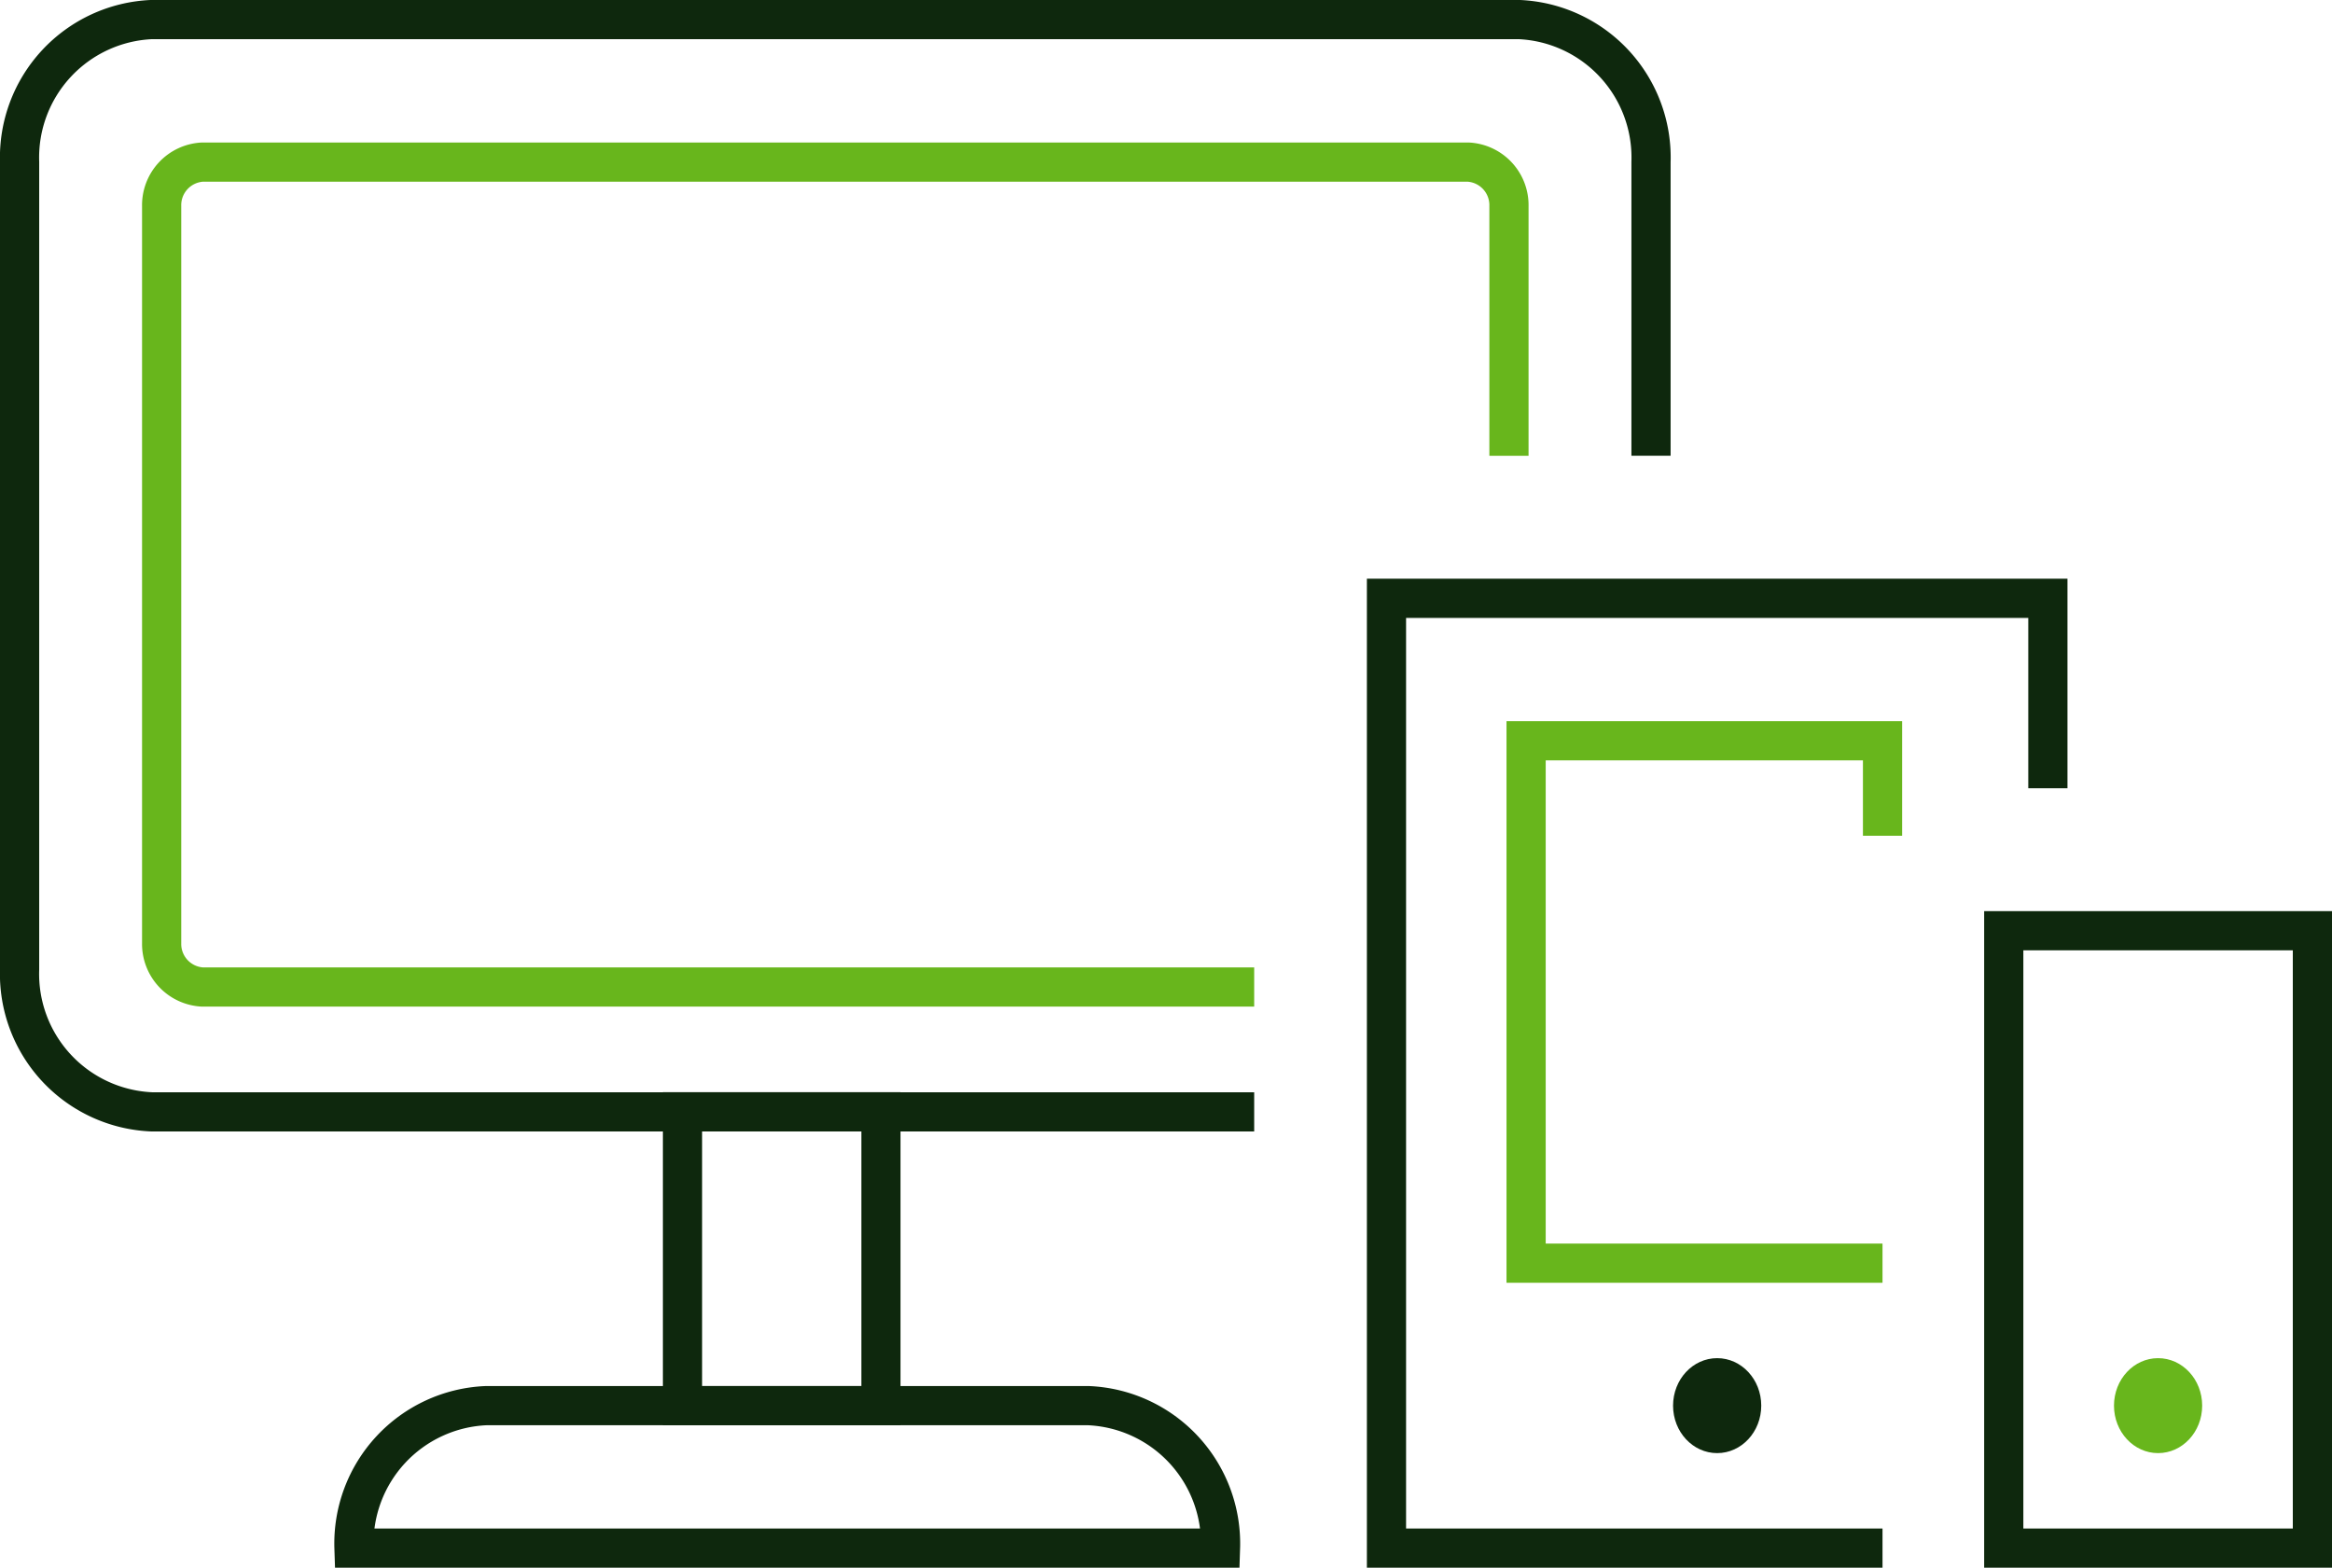 <svg xmlns="http://www.w3.org/2000/svg" width="119" height="80" viewBox="0 0 119 80">
  <g id="urzadzenia" transform="translate(1 -582.284)">
    <path id="Path_10042" data-name="Path 10042" d="M1411.119,639.023h-56.25a7.045,7.045,0,0,1-6.75-7.27v-41.2a7.046,7.046,0,0,1,6.75-7.271h69.75a7.045,7.045,0,0,1,6.75,7.271v14.99" transform="translate(-1348.119)" fill="none" stroke="#0e280d" stroke-width="2"/>
    <path id="Path_10043" data-name="Path 10043" d="M1411.119,632.652h-53.667a2.2,2.2,0,0,1-2.084-2.243V592.8a2.2,2.2,0,0,1,2.084-2.244h64.585a2.2,2.2,0,0,1,2.083,2.244v12.746" transform="translate(-1348.119)" fill="none" stroke="#68b61c" stroke-width="2"/>
    <path id="Path_10044" data-name="Path 10044" d="M1365.182,661.284a7.045,7.045,0,0,1,6.75-7.27h30.718a7.046,7.046,0,0,1,6.75,7.27Z" transform="translate(-1348.119)" fill="none" stroke="#0e280d" stroke-width="2"/>
    <rect id="Rectangle_8750" data-name="Rectangle 8750" width="10.126" height="14.996" transform="translate(33.827 639.018)" fill="none" stroke="#0e280d" stroke-width="2"/>
    <path id="Path_10045" data-name="Path 10045" d="M1443.182,661.284h-25.312V612.816h33.75v9.694" transform="translate(-1348.119)" fill="none" stroke="#0e280d" stroke-width="2"/>
    <path id="Path_10046" data-name="Path 10046" d="M1443.182,646.744h-18.187V620.086h18.188v4.847" transform="translate(-1348.119)" fill="none" stroke="#68b61c" stroke-width="2"/>
    <ellipse id="Ellipse_157" data-name="Ellipse 157" cx="2.25" cy="2.423" rx="2.25" ry="2.423" transform="translate(84.375 651.591)" fill="#0e280d"/>
    <rect id="Rectangle_8751" data-name="Rectangle 8751" width="15.75" height="31.505" transform="translate(101.25 629.78)" fill="none" stroke="#0e280d" stroke-width="2"/>
    <ellipse id="Ellipse_158" data-name="Ellipse 158" cx="2.25" cy="2.423" rx="2.25" ry="2.423" transform="translate(106.875 651.591)" fill="#68b61c"/>
  </g>
</svg>
